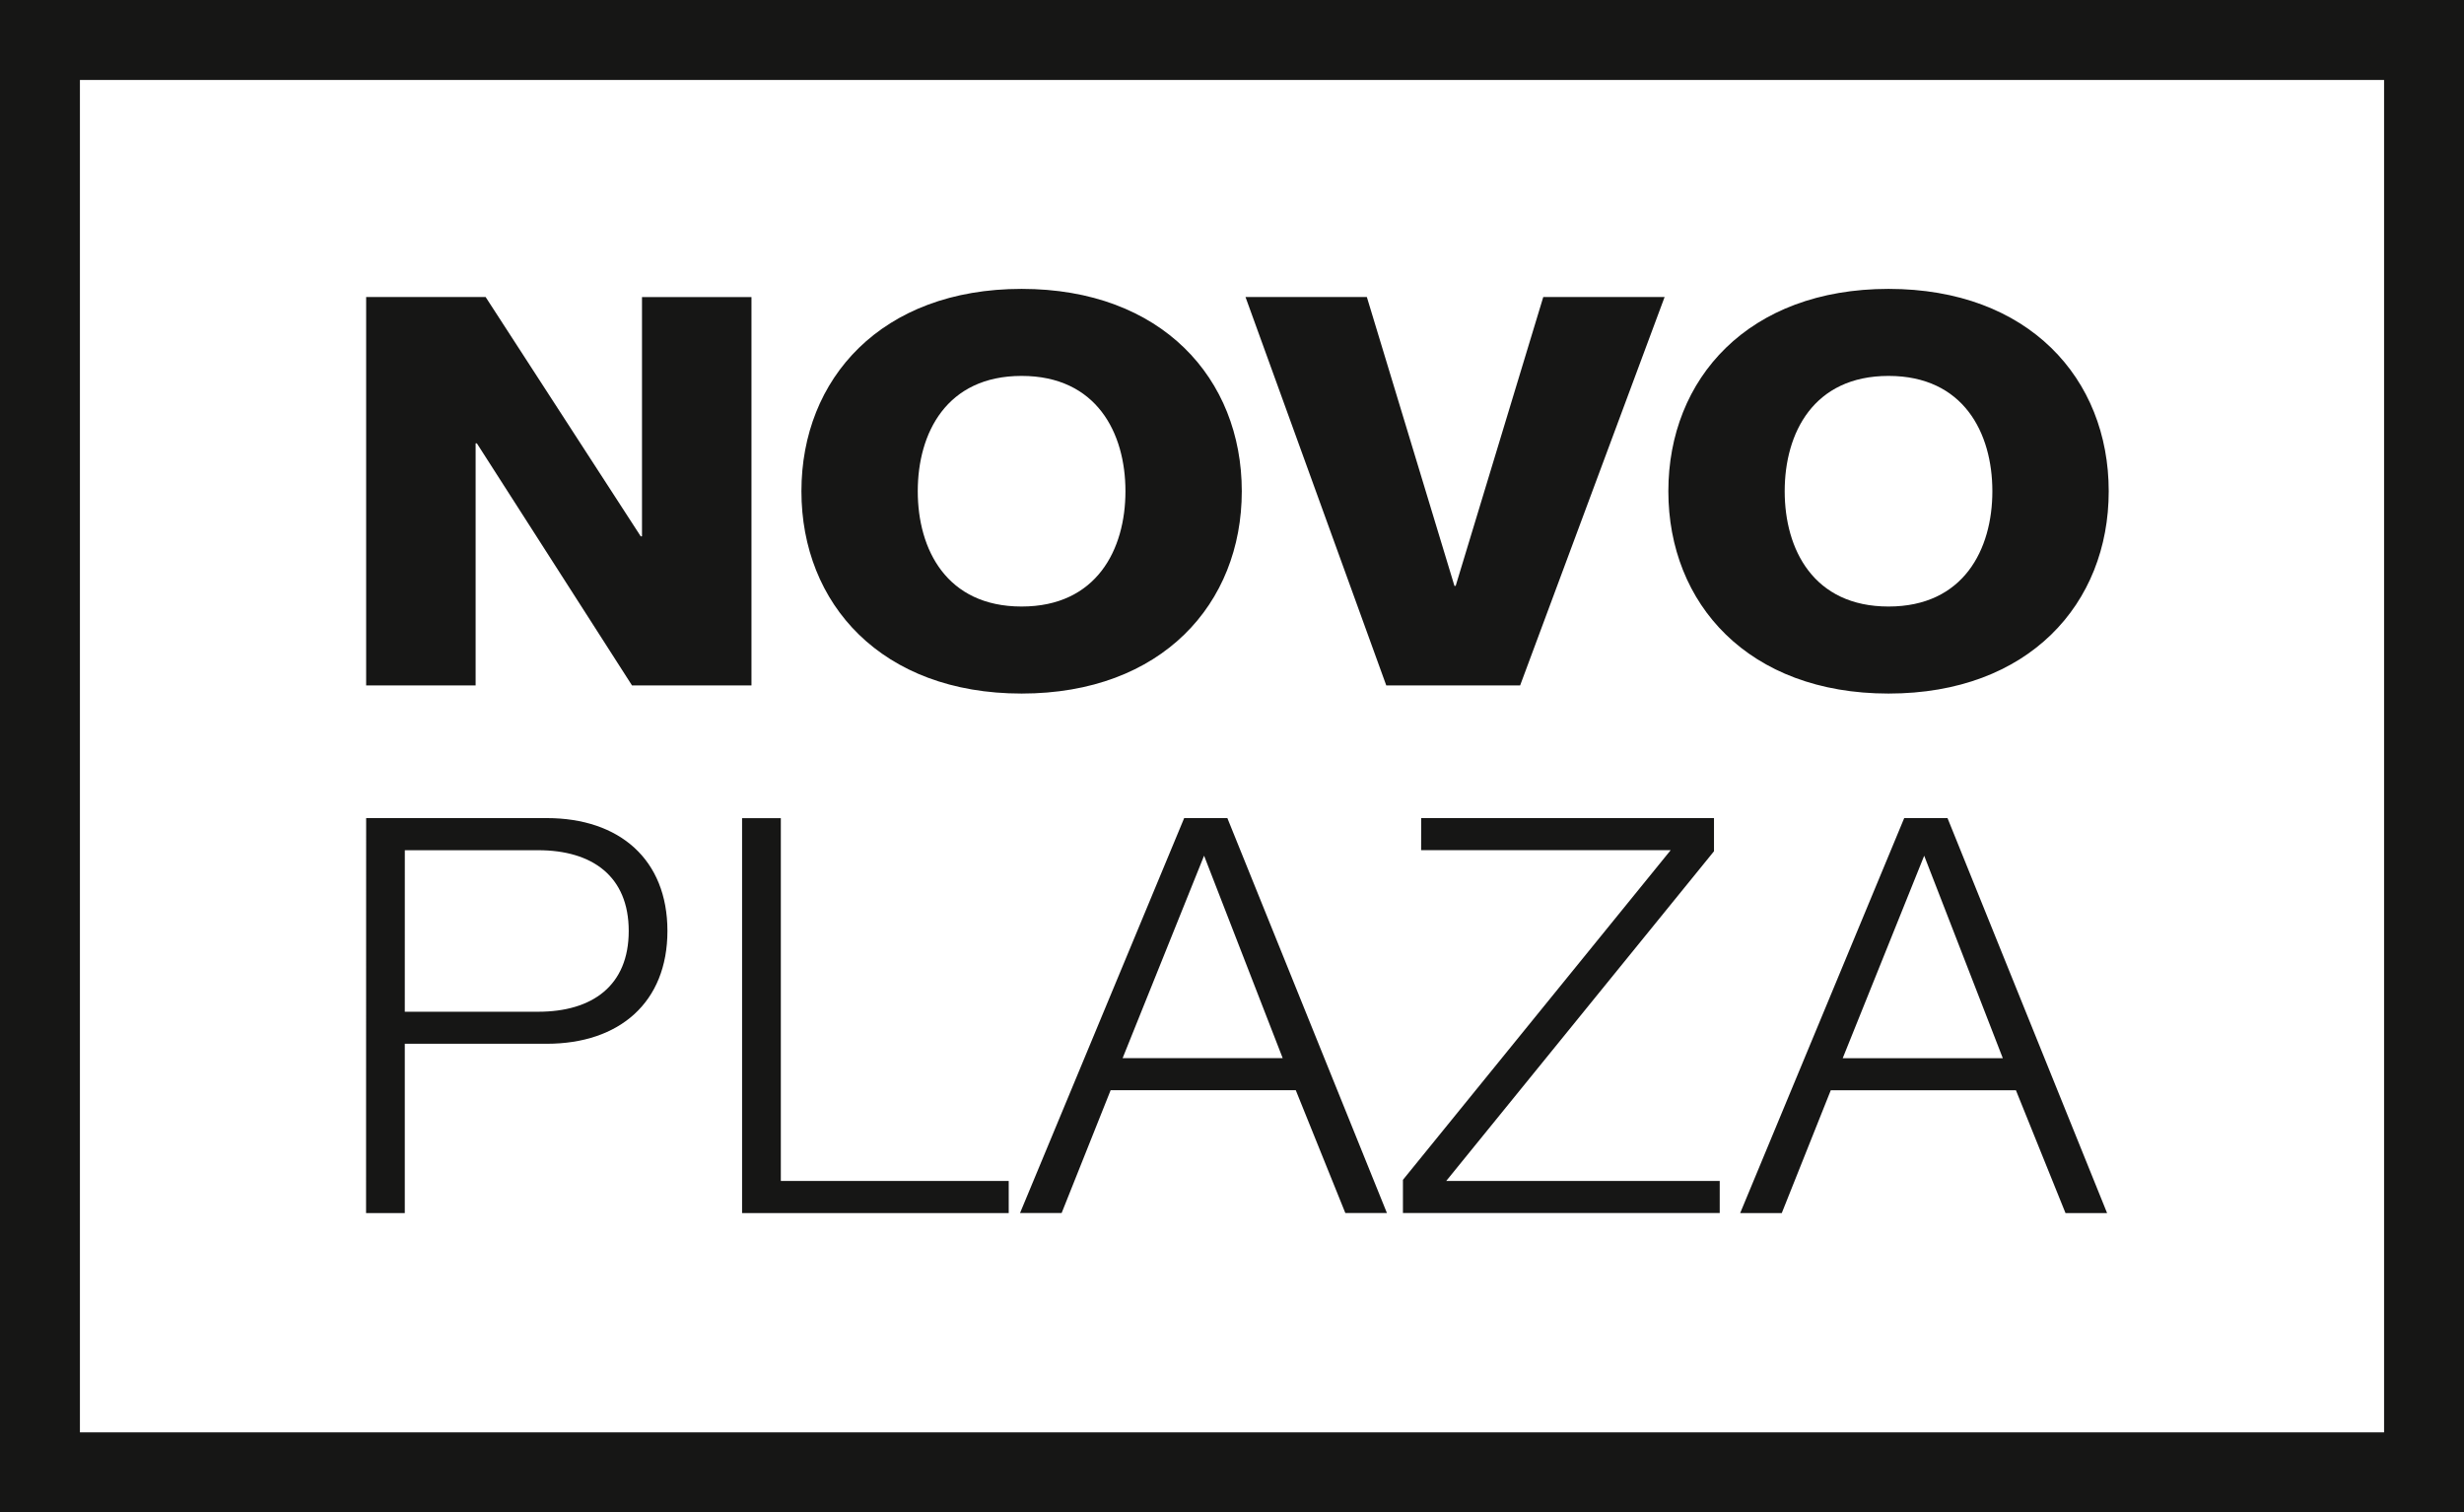 <svg xmlns="http://www.w3.org/2000/svg" width="146.689" height="90.025" viewBox="0 0 146.689 90.025">
  <g id="oc_novo_plaza_logo" transform="translate(-449.158 -164.371)">
    <path id="Path_800" data-name="Path 800" d="M591.089,249.64H453.916V169.13H591.089Zm4.758,4.757V164.372H449.158V254.4Z" transform="translate(0)" fill="#161615"/>
    <path id="Path_801" data-name="Path 801" d="M559.6,251.878h2.476l2.917-7.31h11.023l2.951,7.31h2.476l-9.5-23.512h-2.578Zm10.955-21.272,4.68,12.052h-9.531Zm-29.949-.33h14.856L539.523,249.9v1.976h18.859v-1.91H542.1l15.941-19.626v-1.976H540.609Zm-23.878,21.6h2.476l2.917-7.31h11.023l2.95,7.31h2.476l-9.5-23.512H526.5Zm10.956-21.272,4.681,12.052h-9.531ZM500.18,251.878h15.874v-1.91H502.487v-21.6H500.18Zm-22.385,0H480.1V241.8h8.446c4.342,0,7.19-2.47,7.19-6.717s-2.848-6.718-7.19-6.718H477.8Zm2.307-21.6h7.937c3.222,0,5.393,1.548,5.393,4.808s-2.171,4.807-5.393,4.807H480.1Z" transform="translate(-6.844 -15.294)" fill="#161615"/>
    <path id="Path_802" data-name="Path 802" d="M555.324,199.013c0,6.7,4.766,12.045,13.108,12.045s13.108-5.342,13.108-12.045-4.767-12.045-13.108-12.045-13.108,5.342-13.108,12.045m6.926,0c0-3.465,1.713-6.864,6.182-6.864s6.181,3.4,6.181,6.864-1.713,6.864-6.181,6.864-6.182-3.4-6.182-6.864m-7.149-11.56h-7.224l-5.214,17.194h-.074l-5.214-17.194h-7.224l8.379,23.119H546.5Zm-51.388,11.56c0,6.7,4.766,12.045,13.108,12.045s13.108-5.342,13.108-12.045-4.766-12.045-13.108-12.045-13.108,5.342-13.108,12.045m6.926,0c0-3.465,1.713-6.864,6.182-6.864s6.182,3.4,6.182,6.864-1.713,6.864-6.182,6.864-6.182-3.4-6.182-6.864M477.8,210.573h6.517V196.164h.075l9.235,14.409h7.112V187.454h-6.517V201.7h-.075l-9.235-14.248H477.8Z" transform="translate(-6.844 -5.4)" fill="#161615"/>
  </g>
</svg>
